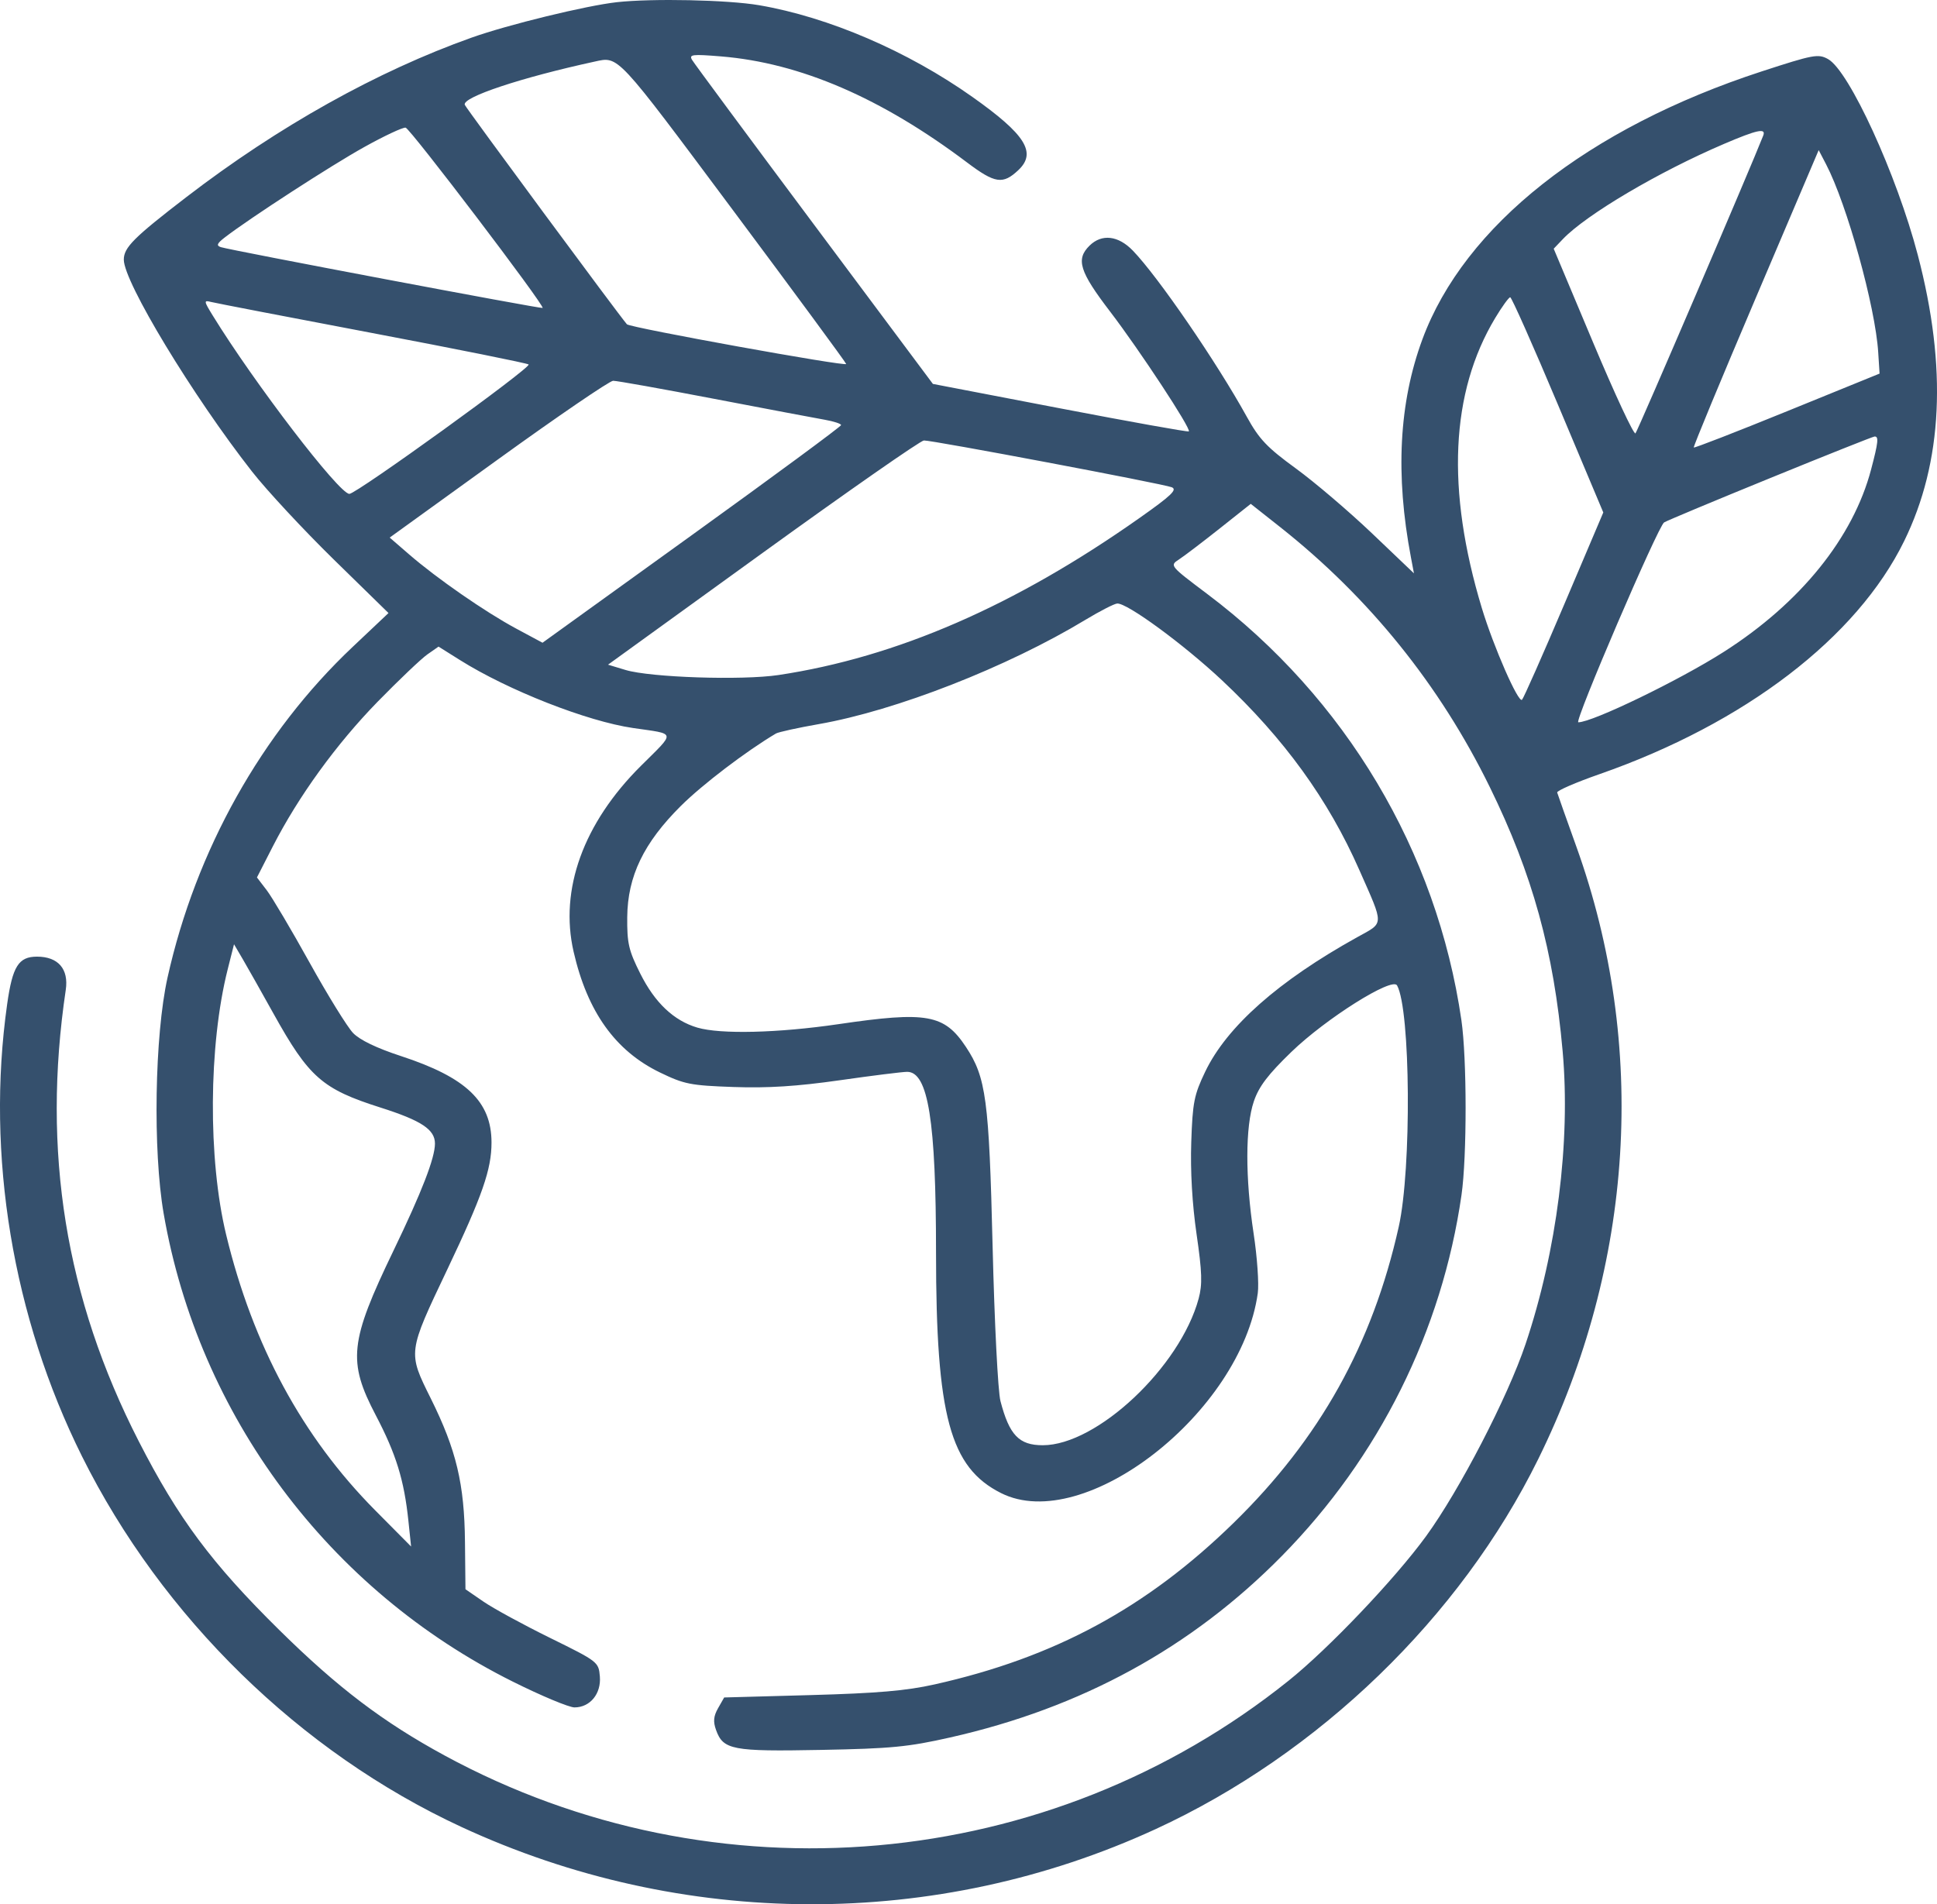 <svg width="60" height="59" viewBox="0 0 60 59" fill="none" xmlns="http://www.w3.org/2000/svg">
<path fill-rule="evenodd" clip-rule="evenodd" d="M19.106 0.068C18.16 0.173 15.733 0.765 14.61 1.165C11.682 2.207 8.624 3.917 5.775 6.105C4.145 7.358 3.835 7.668 3.835 8.045C3.835 8.738 5.969 12.264 7.809 14.613C8.265 15.195 9.403 16.419 10.336 17.333L12.034 18.994L10.926 20.041C8.104 22.705 6.066 26.346 5.189 30.29C4.79 32.083 4.732 35.65 5.069 37.597C6.153 43.858 10.18 49.259 15.886 52.103C16.766 52.542 17.625 52.901 17.795 52.901C18.279 52.901 18.626 52.477 18.581 51.941C18.543 51.493 18.523 51.478 17.04 50.748C16.213 50.341 15.285 49.836 14.977 49.624L14.418 49.24L14.403 47.778C14.386 45.975 14.135 44.922 13.342 43.325C12.629 41.89 12.626 41.917 13.858 39.326C14.939 37.053 15.226 36.23 15.225 35.398C15.224 34.129 14.443 33.383 12.422 32.721C11.665 32.473 11.148 32.224 10.937 32.006C10.76 31.822 10.153 30.84 9.59 29.825C9.026 28.809 8.429 27.8 8.262 27.582L7.959 27.186L8.452 26.222C9.244 24.674 10.42 23.051 11.7 21.739C12.356 21.068 13.048 20.409 13.238 20.276L13.584 20.034L14.248 20.451C15.741 21.389 18.183 22.348 19.607 22.556C20.963 22.754 20.941 22.646 19.851 23.731C18.07 25.503 17.325 27.562 17.768 29.488C18.195 31.349 19.061 32.561 20.443 33.229C21.197 33.594 21.387 33.632 22.725 33.679C23.786 33.716 24.683 33.659 26.011 33.47C27.015 33.326 27.955 33.209 28.1 33.209C28.751 33.209 28.994 34.728 28.994 38.806C28.995 43.874 29.426 45.467 31.011 46.262C33.586 47.553 38.445 43.765 38.961 40.065C39 39.78 38.943 38.95 38.832 38.221C38.57 36.486 38.573 34.904 38.839 34.123C38.995 33.663 39.276 33.294 39.999 32.594C41.07 31.558 43.126 30.263 43.275 30.531C43.694 31.285 43.728 36.214 43.327 38.009C42.515 41.647 40.879 44.58 38.211 47.185C35.514 49.818 32.664 51.358 28.947 52.189C28.073 52.385 27.175 52.462 25.118 52.519L22.432 52.593L22.244 52.923C22.103 53.17 22.086 53.34 22.179 53.597C22.4 54.217 22.68 54.271 25.427 54.218C27.602 54.177 28.127 54.127 29.432 53.832C33.506 52.913 36.908 51.051 39.708 48.207C42.719 45.148 44.666 41.233 45.271 37.025C45.442 35.834 45.44 32.795 45.268 31.609C44.507 26.37 41.68 21.627 37.398 18.405C36.236 17.53 36.229 17.523 36.516 17.336C36.675 17.233 37.241 16.802 37.774 16.38L38.743 15.611L39.658 16.334C42.414 18.515 44.599 21.226 46.147 24.385C47.471 27.085 48.129 29.471 48.404 32.57C48.654 35.377 48.225 38.761 47.254 41.647C46.7 43.295 45.206 46.179 44.171 47.6C43.206 48.924 41.158 51.077 39.914 52.074C32.484 58.031 22.156 58.946 13.769 54.389C11.864 53.353 10.465 52.292 8.654 50.506C6.556 48.437 5.524 47.051 4.298 44.655C2.029 40.222 1.293 35.674 2.037 30.67C2.133 30.023 1.802 29.64 1.147 29.64C0.575 29.64 0.387 29.939 0.221 31.117C-0.439 35.793 0.391 40.802 2.539 45.12C5.022 50.11 9.296 54.287 14.287 56.602C21.13 59.775 29.003 59.8 35.796 56.672C40.857 54.34 45.232 50.108 47.647 45.209C50.618 39.181 51.042 32.393 48.832 26.24C48.519 25.369 48.251 24.61 48.235 24.555C48.22 24.499 48.809 24.243 49.545 23.986C54.047 22.413 57.517 19.758 58.983 16.764C60.18 14.319 60.32 11.392 59.406 7.904C58.752 5.409 57.279 2.192 56.624 1.83C56.321 1.662 56.175 1.689 54.568 2.213C49.189 3.968 45.358 6.994 44.059 10.515C43.334 12.479 43.217 14.707 43.705 17.271L43.798 17.764L42.498 16.524C41.782 15.842 40.72 14.937 40.137 14.512C39.246 13.863 39.004 13.607 38.622 12.915C37.686 11.219 35.869 8.569 35.09 7.764C34.637 7.296 34.129 7.238 33.75 7.61C33.319 8.034 33.437 8.413 34.389 9.657C35.303 10.854 36.904 13.289 36.825 13.366C36.801 13.39 35.008 13.068 32.839 12.652L28.897 11.895L25.222 6.969C23.2 4.26 21.497 1.958 21.436 1.854C21.338 1.687 21.446 1.675 22.338 1.748C24.786 1.949 27.3 3.033 29.954 5.033C30.822 5.687 31.065 5.723 31.544 5.271C32.119 4.729 31.767 4.168 30.122 3.004C28.116 1.584 25.671 0.532 23.517 0.162C22.544 -0.005 20.209 -0.054 19.106 0.068ZM18.417 1.909C16.143 2.403 14.306 3.014 14.397 3.248C14.441 3.359 19.181 9.777 19.419 10.047C19.512 10.152 26.243 11.37 26.211 11.277C26.19 11.215 24.607 9.064 22.692 6.496C19.07 1.636 19.172 1.745 18.417 1.909ZM11.283 4.556C10.262 5.123 7.745 6.754 6.965 7.355C6.722 7.542 6.694 7.609 6.84 7.657C7.123 7.751 16.774 9.575 16.808 9.541C16.879 9.472 12.704 3.977 12.564 3.955C12.479 3.941 11.902 4.211 11.283 4.556ZM53.402 4.459C51.374 5.326 49.139 6.647 48.411 7.408L48.127 7.706L49.348 10.613C50.02 12.213 50.61 13.479 50.66 13.427C50.727 13.357 54.24 5.169 54.617 4.202C54.712 3.959 54.433 4.018 53.402 4.459ZM54.383 9.238C53.309 11.761 52.446 13.843 52.466 13.865C52.485 13.886 53.788 13.38 55.361 12.739L58.221 11.575L58.179 10.916C58.091 9.505 57.211 6.331 56.565 5.092L56.335 4.651L54.383 9.238ZM46.313 9.856C44.931 12.158 44.792 15.173 45.901 18.841C46.265 20.042 47.034 21.798 47.146 21.68C47.199 21.624 47.786 20.296 48.452 18.729L49.663 15.878L48.261 12.544C47.49 10.71 46.823 9.21 46.78 9.21C46.737 9.21 46.526 9.501 46.313 9.856ZM6.589 9.775C7.878 11.871 10.505 15.302 10.822 15.302C11.041 15.302 16.475 11.378 16.374 11.292C16.328 11.253 14.149 10.815 11.533 10.319C8.917 9.823 6.668 9.389 6.535 9.355C6.309 9.297 6.313 9.326 6.589 9.775ZM15.432 14.229L12.071 16.656L12.675 17.179C13.534 17.923 15.026 18.957 15.984 19.473L16.805 19.914L21.429 16.581C23.972 14.748 26.053 13.213 26.053 13.171C26.053 13.128 25.827 13.055 25.552 13.006C25.277 12.958 23.733 12.666 22.121 12.357C20.51 12.048 19.102 11.796 18.992 11.798C18.883 11.8 17.28 12.894 15.432 14.229ZM54.841 14.809C53.12 15.511 51.638 16.13 51.547 16.186C51.361 16.3 48.751 22.379 48.889 22.379C49.328 22.379 52.02 21.076 53.399 20.195C55.772 18.68 57.402 16.66 57.959 14.544C58.182 13.7 58.201 13.515 58.064 13.525C58.013 13.529 56.562 14.106 54.841 14.809ZM23.633 17.123L18.834 20.594L19.377 20.758C20.152 20.991 22.983 21.084 24.113 20.915C27.774 20.364 31.44 18.769 35.293 16.052C36.285 15.353 36.478 15.168 36.294 15.096C36.01 14.986 28.876 13.639 28.619 13.647C28.515 13.65 26.272 15.215 23.633 17.123ZM33.625 19.202C31.199 20.669 27.757 22.016 25.364 22.435C24.71 22.55 24.112 22.681 24.035 22.727C23.106 23.279 21.758 24.306 21.09 24.97C19.939 26.115 19.441 27.148 19.429 28.414C19.422 29.224 19.473 29.447 19.832 30.163C20.285 31.069 20.871 31.623 21.599 31.838C22.317 32.05 24.102 32.006 25.97 31.732C28.711 31.329 29.249 31.425 29.919 32.435C30.545 33.38 30.636 34.055 30.747 38.624C30.804 40.985 30.912 43.11 30.99 43.41C31.265 44.464 31.565 44.778 32.3 44.778C33.98 44.778 36.555 42.355 37.129 40.235C37.248 39.795 37.236 39.415 37.064 38.234C36.929 37.302 36.87 36.276 36.9 35.392C36.941 34.157 36.988 33.923 37.331 33.207C38.003 31.804 39.602 30.39 42.047 29.034C42.883 28.571 42.879 28.707 42.106 26.955C41.145 24.773 39.778 22.884 37.848 21.074C36.661 19.961 34.91 18.677 34.606 18.699C34.514 18.705 34.073 18.932 33.625 19.202ZM7.053 30.033C6.459 32.388 6.439 35.916 7.005 38.255C7.835 41.689 9.366 44.519 11.619 46.792L12.734 47.916L12.65 47.116C12.518 45.857 12.268 45.048 11.643 43.855C10.763 42.177 10.828 41.572 12.189 38.748C13.068 36.925 13.473 35.878 13.473 35.432C13.473 34.996 13.054 34.719 11.784 34.315C9.98 33.742 9.569 33.38 8.466 31.395C8.099 30.735 7.675 29.983 7.524 29.725L7.249 29.256L7.053 30.033Z" fill="#35506D"/>
</svg>
